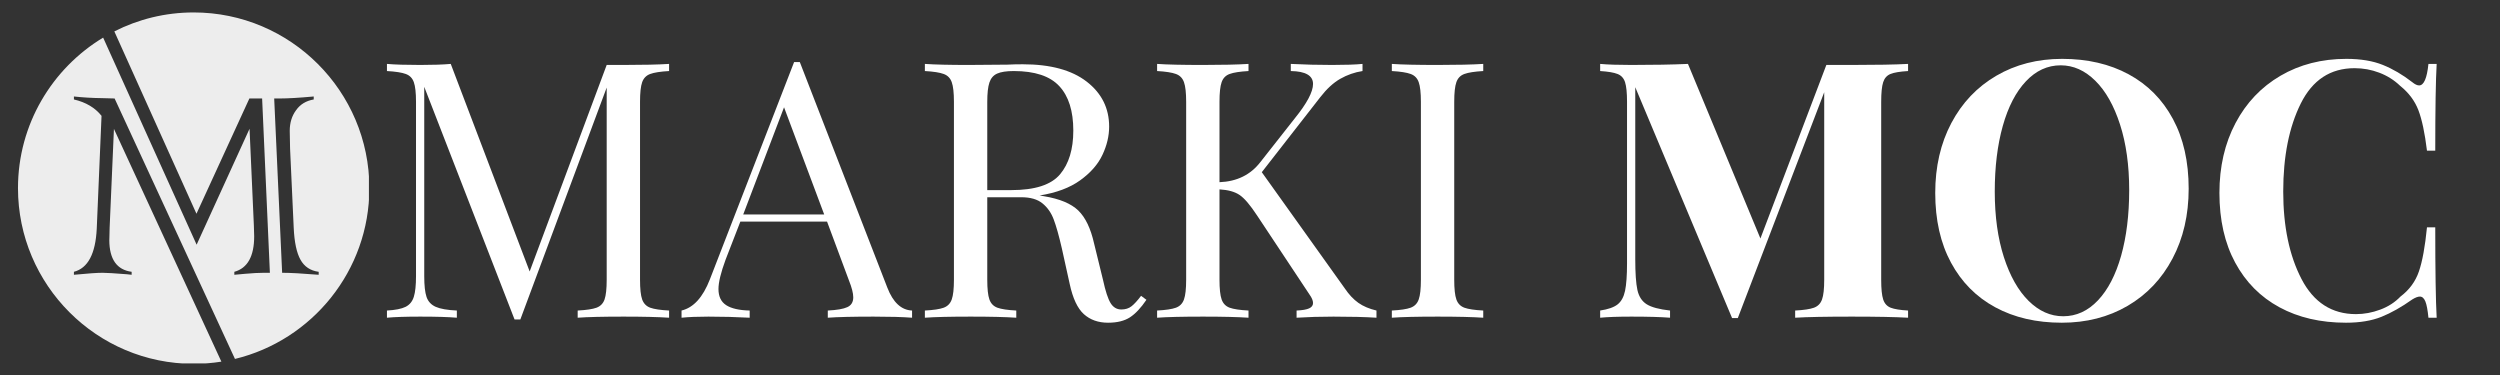 <svg xmlns="http://www.w3.org/2000/svg" xmlns:xlink="http://www.w3.org/1999/xlink" width="1000" viewBox="0 0 750 112.5" height="150" preserveAspectRatio="xMidYMid meet"><rect x="0" y="0" width="750" height="112.5" fill="#333333" stroke="none"/><defs><g></g><clipPath id="709bc41d61"><path d="M 5.395 3.734 L 110.676 3.734 L 110.676 109.016 L 5.395 109.016 Z M 5.395 3.734 " clip-rule="nonzero"></path></clipPath></defs><g clip-path="url(#709bc41d61)"><path fill="#ededed" d="M 58.098 3.734 C 49.539 3.734 41.453 5.785 34.301 9.422 L 58.938 64.125 L 74.816 29.543 L 78.637 29.543 L 80.965 81.84 L 79.031 81.84 C 77.641 81.84 75.824 81.938 73.574 82.137 L 70.301 82.434 L 70.301 81.543 C 74.27 80.449 76.254 76.895 76.254 70.875 C 76.25 70.785 76.215 69.68 76.156 67.551 L 74.863 38.625 L 58.988 73.406 L 30.941 11.285 C 15.641 20.52 5.395 37.305 5.395 56.441 C 5.395 85.504 29.035 109.145 58.098 109.145 C 60.93 109.145 63.707 108.922 66.414 108.492 L 34.18 38.672 L 32.891 68.293 C 32.832 70.914 32.801 72.18 32.793 72.078 C 32.824 77.793 35.055 80.949 39.492 81.539 L 39.492 82.434 C 39.457 82.434 38.996 82.383 38.102 82.281 C 34.395 81.984 31.949 81.836 30.758 81.836 C 29.172 81.836 26.309 82.035 22.176 82.434 L 22.176 81.539 C 26.375 80.449 28.656 76.148 29.023 68.641 L 30.461 34.75 C 28.508 32.305 25.746 30.668 22.176 29.84 L 22.176 28.945 C 24.855 29.242 27.715 29.41 30.758 29.445 L 34.383 29.543 L 70.488 107.68 C 93.598 102.094 110.809 81.242 110.809 56.441 C 110.809 27.375 87.164 3.734 58.098 3.734 Z M 84.641 81.836 L 82.258 29.543 L 83.945 29.543 C 86.359 29.543 89.75 29.344 94.117 28.945 L 94.117 29.84 C 91.836 30.234 90.082 31.297 88.855 33.016 C 87.566 34.734 86.922 36.82 86.922 39.266 L 87.023 44.578 L 88.113 68.344 C 88.312 72.68 88.992 75.867 90.148 77.918 C 91.309 80.004 93.125 81.211 95.605 81.543 L 95.605 82.434 C 90.711 82.035 87.055 81.836 84.641 81.836 Z M 84.641 81.836 " fill-opacity="1" fill-rule="nonzero"></path></g><g fill="#ffffff" fill-opacity="1"><g transform="translate(111.57, 95.314)"><g><path d="M 89.156 -74 C 86.57 -73.852 84.688 -73.562 83.5 -73.125 C 82.32 -72.695 81.516 -71.875 81.078 -70.656 C 80.648 -69.438 80.438 -67.469 80.438 -64.75 L 80.438 -11.406 C 80.438 -8.676 80.648 -6.703 81.078 -5.484 C 81.516 -4.266 82.32 -3.438 83.5 -3 C 84.688 -2.57 86.57 -2.289 89.156 -2.156 L 89.156 0 C 85.852 -0.219 81.301 -0.328 75.5 -0.328 C 69.332 -0.328 64.742 -0.219 61.734 0 L 61.734 -2.156 C 64.316 -2.289 66.195 -2.57 67.375 -3 C 68.562 -3.438 69.367 -4.266 69.797 -5.484 C 70.223 -6.703 70.438 -8.676 70.438 -11.406 L 70.438 -69.047 L 44.531 0.531 L 42.797 0.531 L 15.703 -69.266 L 15.703 -12.469 C 15.703 -9.676 15.93 -7.598 16.391 -6.234 C 16.859 -4.867 17.773 -3.879 19.141 -3.266 C 20.504 -2.66 22.617 -2.289 25.484 -2.156 L 25.484 0 C 22.898 -0.219 19.242 -0.328 14.516 -0.328 C 10.211 -0.328 6.879 -0.219 4.516 0 L 4.516 -2.156 C 7.023 -2.289 8.891 -2.66 10.109 -3.266 C 11.328 -3.879 12.148 -4.883 12.578 -6.281 C 13.016 -7.688 13.234 -9.75 13.234 -12.469 L 13.234 -64.75 C 13.234 -67.469 13.016 -69.438 12.578 -70.656 C 12.148 -71.875 11.344 -72.695 10.156 -73.125 C 8.977 -73.562 7.098 -73.852 4.516 -74 L 4.516 -76.141 C 6.879 -75.93 10.211 -75.828 14.516 -75.828 C 18.242 -75.828 21.289 -75.93 23.656 -76.141 L 47.328 -13.875 L 70.438 -75.828 L 75.5 -75.828 C 81.301 -75.828 85.852 -75.93 89.156 -76.141 Z M 89.156 -74 "></path></g></g></g><g fill="#ffffff" fill-opacity="1"><g transform="translate(205.213, 95.314)"><g><path d="M 60.984 -9.031 C 62.703 -4.582 65.176 -2.289 68.406 -2.156 L 68.406 0 C 65.531 -0.219 61.691 -0.328 56.891 -0.328 C 50.723 -0.328 46.133 -0.219 43.125 0 L 43.125 -2.156 C 45.852 -2.289 47.805 -2.629 48.984 -3.172 C 50.172 -3.711 50.766 -4.695 50.766 -6.125 C 50.766 -7.344 50.332 -9.031 49.469 -11.188 L 42.906 -28.828 L 16.891 -28.828 L 12.469 -17.422 C 11.039 -13.547 10.328 -10.609 10.328 -8.609 C 10.328 -6.379 11.098 -4.766 12.641 -3.766 C 14.18 -2.766 16.531 -2.227 19.688 -2.156 L 19.688 0 C 15.594 -0.219 11.469 -0.328 7.312 -0.328 C 4.082 -0.328 1.395 -0.219 -0.75 0 L -0.75 -2.156 C 2.832 -3.008 5.664 -6.125 7.75 -11.5 L 33.016 -76.688 L 34.734 -76.688 Z M 42.047 -30.969 L 30 -63.125 L 17.75 -30.969 Z M 42.047 -30.969 "></path></g></g></g><g fill="#ffffff" fill-opacity="1"><g transform="translate(272.946, 95.314)"><g><path d="M 70.984 -5.375 C 69.328 -2.938 67.676 -1.18 66.031 -0.109 C 64.383 0.961 62.195 1.5 59.469 1.5 C 56.531 1.5 54.109 0.641 52.203 -1.078 C 50.305 -2.797 48.895 -5.805 47.969 -10.109 L 45.594 -20.859 C 44.738 -24.586 43.93 -27.457 43.172 -29.469 C 42.422 -31.477 41.289 -33.094 39.781 -34.312 C 38.281 -35.531 36.172 -36.141 33.453 -36.141 L 23.234 -36.141 L 23.234 -11.406 C 23.234 -8.676 23.445 -6.703 23.875 -5.484 C 24.301 -4.266 25.102 -3.438 26.281 -3 C 27.469 -2.57 29.352 -2.289 31.938 -2.156 L 31.938 0 C 28.645 -0.219 24.094 -0.328 18.281 -0.328 C 12.113 -0.328 7.523 -0.219 4.516 0 L 4.516 -2.156 C 7.098 -2.289 8.977 -2.57 10.156 -3 C 11.344 -3.438 12.148 -4.266 12.578 -5.484 C 13.016 -6.703 13.234 -8.676 13.234 -11.406 L 13.234 -64.75 C 13.234 -67.469 13.016 -69.438 12.578 -70.656 C 12.148 -71.875 11.344 -72.695 10.156 -73.125 C 8.977 -73.562 7.098 -73.852 4.516 -74 L 4.516 -76.141 C 7.523 -75.93 11.898 -75.828 17.641 -75.828 L 29.25 -75.922 C 30.613 -75.992 32.156 -76.031 33.875 -76.031 C 42.195 -76.031 48.598 -74.289 53.078 -70.812 C 57.555 -67.344 59.797 -62.848 59.797 -57.328 C 59.797 -54.523 59.129 -51.707 57.797 -48.875 C 56.473 -46.039 54.25 -43.492 51.125 -41.234 C 48.008 -38.984 43.945 -37.461 38.938 -36.672 L 40.219 -36.453 C 44.957 -35.672 48.398 -34.238 50.547 -32.156 C 52.691 -30.07 54.27 -26.773 55.281 -22.266 L 57.969 -11.297 C 58.688 -7.992 59.438 -5.695 60.219 -4.406 C 61.008 -3.113 62.086 -2.469 63.453 -2.469 C 64.672 -2.469 65.691 -2.789 66.516 -3.438 C 67.336 -4.082 68.289 -5.125 69.375 -6.562 Z M 31.188 -74 C 28.969 -74 27.301 -73.742 26.188 -73.234 C 25.07 -72.734 24.301 -71.836 23.875 -70.547 C 23.445 -69.254 23.234 -67.32 23.234 -64.75 L 23.234 -38.281 L 30.438 -38.281 C 37.531 -38.281 42.406 -39.859 45.062 -43.016 C 47.719 -46.172 49.047 -50.547 49.047 -56.141 C 49.047 -62.016 47.645 -66.457 44.844 -69.469 C 42.051 -72.488 37.5 -74 31.188 -74 Z M 31.188 -74 "></path></g></g></g><g fill="#ffffff" fill-opacity="1"><g transform="translate(342.614, 95.314)"><g><path d="M 60.875 -8.719 C 62.094 -6.914 63.438 -5.492 64.906 -4.453 C 66.375 -3.422 68.18 -2.656 70.328 -2.156 L 70.328 0 C 66.891 -0.219 62.594 -0.328 57.438 -0.328 C 53.562 -0.328 49.867 -0.219 46.359 0 L 46.359 -2.156 C 48.078 -2.227 49.328 -2.441 50.109 -2.797 C 50.898 -3.148 51.297 -3.688 51.297 -4.406 C 51.297 -5.125 50.938 -5.984 50.219 -6.984 L 34.516 -30.656 C 32.441 -33.812 30.688 -35.867 29.25 -36.828 C 27.82 -37.797 25.816 -38.352 23.234 -38.5 L 23.234 -11.406 C 23.234 -8.676 23.445 -6.703 23.875 -5.484 C 24.301 -4.266 25.102 -3.438 26.281 -3 C 27.469 -2.57 29.352 -2.289 31.938 -2.156 L 31.938 0 C 28.645 -0.219 24.094 -0.328 18.281 -0.328 C 12.113 -0.328 7.523 -0.219 4.516 0 L 4.516 -2.156 C 7.098 -2.289 8.977 -2.57 10.156 -3 C 11.344 -3.438 12.148 -4.266 12.578 -5.484 C 13.016 -6.703 13.234 -8.676 13.234 -11.406 L 13.234 -64.75 C 13.234 -67.469 13.016 -69.438 12.578 -70.656 C 12.148 -71.875 11.344 -72.695 10.156 -73.125 C 8.977 -73.562 7.098 -73.852 4.516 -74 L 4.516 -76.141 C 7.523 -75.93 12.113 -75.828 18.281 -75.828 C 24.02 -75.828 28.57 -75.93 31.938 -76.141 L 31.938 -74 C 29.352 -73.852 27.469 -73.562 26.281 -73.125 C 25.102 -72.695 24.301 -71.875 23.875 -70.656 C 23.445 -69.438 23.234 -67.469 23.234 -64.75 L 23.234 -40.656 C 28.461 -40.863 32.547 -42.867 35.484 -46.672 L 45.812 -59.797 C 49.469 -64.316 51.297 -67.758 51.297 -70.125 C 51.297 -72.633 49.07 -73.926 44.625 -74 L 44.625 -76.141 C 48.719 -75.93 52.844 -75.828 57 -75.828 C 60.945 -75.828 63.992 -75.93 66.141 -76.141 L 66.141 -74 C 63.773 -73.633 61.551 -72.859 59.469 -71.672 C 57.395 -70.492 55.391 -68.648 53.453 -66.141 L 35.922 -43.656 Z M 60.875 -8.719 "></path></g></g></g><g fill="#ffffff" fill-opacity="1"><g transform="translate(413.035, 95.314)"><g><path d="M 31.938 -74 C 29.352 -73.852 27.469 -73.562 26.281 -73.125 C 25.102 -72.695 24.301 -71.875 23.875 -70.656 C 23.445 -69.438 23.234 -67.469 23.234 -64.75 L 23.234 -11.406 C 23.234 -8.676 23.445 -6.703 23.875 -5.484 C 24.301 -4.266 25.102 -3.438 26.281 -3 C 27.469 -2.57 29.352 -2.289 31.938 -2.156 L 31.938 0 C 28.645 -0.219 24.094 -0.328 18.281 -0.328 C 12.113 -0.328 7.523 -0.219 4.516 0 L 4.516 -2.156 C 7.098 -2.289 8.977 -2.57 10.156 -3 C 11.344 -3.438 12.148 -4.266 12.578 -5.484 C 13.016 -6.703 13.234 -8.676 13.234 -11.406 L 13.234 -64.75 C 13.234 -67.469 13.016 -69.438 12.578 -70.656 C 12.148 -71.875 11.344 -72.695 10.156 -73.125 C 8.977 -73.562 7.098 -73.852 4.516 -74 L 4.516 -76.141 C 7.523 -75.93 12.113 -75.828 18.281 -75.828 C 24.02 -75.828 28.57 -75.93 31.938 -76.141 Z M 31.938 -74 "></path></g></g></g><g fill="#ffffff" fill-opacity="1"><g transform="translate(449.481, 95.314)"><g></g></g></g><g fill="#ffffff" fill-opacity="1"><g transform="translate(476.281, 95.314)"><g><path d="M 96.141 -74 C 93.703 -73.852 91.945 -73.562 90.875 -73.125 C 89.801 -72.695 89.066 -71.875 88.672 -70.656 C 88.273 -69.438 88.078 -67.469 88.078 -64.75 L 88.078 -11.406 C 88.078 -8.676 88.273 -6.703 88.672 -5.484 C 89.066 -4.266 89.816 -3.438 90.922 -3 C 92.035 -2.57 93.773 -2.289 96.141 -2.156 L 96.141 0 C 92.203 -0.219 86.578 -0.328 79.266 -0.328 C 71.586 -0.328 65.922 -0.219 62.266 0 L 62.266 -2.156 C 64.848 -2.289 66.727 -2.57 67.906 -3 C 69.094 -3.438 69.898 -4.266 70.328 -5.484 C 70.766 -6.703 70.984 -8.676 70.984 -11.406 L 70.984 -67.641 L 45.062 0.109 L 43.344 0.109 L 14.297 -69.156 L 14.297 -17.641 C 14.297 -13.41 14.508 -10.305 14.938 -8.328 C 15.375 -6.359 16.305 -4.926 17.734 -4.031 C 19.172 -3.133 21.504 -2.508 24.734 -2.156 L 24.734 0 C 21.941 -0.219 18.07 -0.328 13.125 -0.328 C 9.176 -0.328 6.055 -0.219 3.766 0 L 3.766 -2.156 C 6.129 -2.508 7.863 -3.113 8.969 -3.969 C 10.082 -4.832 10.836 -6.195 11.234 -8.062 C 11.629 -9.926 11.828 -12.688 11.828 -16.344 L 11.828 -64.75 C 11.828 -67.469 11.629 -69.438 11.234 -70.656 C 10.836 -71.875 10.082 -72.695 8.969 -73.125 C 7.863 -73.562 6.129 -73.852 3.766 -74 L 3.766 -76.141 C 6.055 -75.93 9.176 -75.828 13.125 -75.828 C 19.719 -75.828 25.379 -75.93 30.109 -76.141 L 51.844 -23.766 L 71.625 -75.828 L 79.266 -75.828 C 86.578 -75.828 92.203 -75.93 96.141 -76.141 Z M 96.141 -74 "></path></g></g></g><g fill="#ffffff" fill-opacity="1"><g transform="translate(575.945, 95.314)"><g><path d="M 42.703 -77.656 C 50.297 -77.656 56.941 -76.113 62.641 -73.031 C 68.348 -69.945 72.773 -65.484 75.922 -59.641 C 79.078 -53.797 80.656 -46.82 80.656 -38.719 C 80.656 -30.832 79.039 -23.844 75.812 -17.75 C 72.594 -11.656 68.098 -6.922 62.328 -3.547 C 56.555 -0.18 49.977 1.5 42.594 1.5 C 34.988 1.5 28.336 -0.039 22.641 -3.125 C 16.941 -6.207 12.516 -10.672 9.359 -16.516 C 6.203 -22.359 4.625 -29.328 4.625 -37.422 C 4.625 -45.305 6.234 -52.297 9.453 -58.391 C 12.68 -64.492 17.18 -69.227 22.953 -72.594 C 28.734 -75.969 35.316 -77.656 42.703 -77.656 Z M 42.266 -75.719 C 38.316 -75.719 34.836 -74.117 31.828 -70.922 C 28.816 -67.734 26.504 -63.27 24.891 -57.531 C 23.285 -51.801 22.484 -45.242 22.484 -37.859 C 22.484 -30.398 23.395 -23.836 25.219 -18.172 C 27.051 -12.504 29.523 -8.129 32.641 -5.047 C 35.754 -1.973 39.211 -0.438 43.016 -0.438 C 46.961 -0.438 50.441 -2.031 53.453 -5.219 C 56.461 -8.406 58.773 -12.863 60.391 -18.594 C 62.004 -24.332 62.812 -30.895 62.812 -38.281 C 62.812 -45.738 61.895 -52.301 60.062 -57.969 C 58.238 -63.633 55.766 -68.008 52.641 -71.094 C 49.523 -74.176 46.066 -75.719 42.266 -75.719 Z M 42.266 -75.719 "></path></g></g></g><g fill="#ffffff" fill-opacity="1"><g transform="translate(661.202, 95.314)"><g><path d="M 42.703 -77.656 C 47.004 -77.656 50.66 -77.047 53.672 -75.828 C 56.68 -74.609 59.617 -72.883 62.484 -70.656 C 63.273 -70.008 63.957 -69.688 64.531 -69.688 C 65.957 -69.688 66.891 -71.836 67.328 -76.141 L 69.797 -76.141 C 69.516 -71.266 69.375 -62.586 69.375 -50.109 L 66.891 -50.109 C 66.242 -55.422 65.383 -59.473 64.312 -62.266 C 63.238 -65.066 61.41 -67.504 58.828 -69.578 C 57.035 -71.297 54.957 -72.602 52.594 -73.5 C 50.227 -74.406 47.754 -74.859 45.172 -74.859 C 37.93 -74.859 32.551 -71.328 29.031 -64.266 C 25.52 -57.203 23.766 -48.398 23.766 -37.859 C 23.766 -27.391 25.594 -18.641 29.25 -11.609 C 32.906 -4.586 38.352 -1.078 45.594 -1.078 C 48.031 -1.078 50.453 -1.523 52.859 -2.422 C 55.266 -3.316 57.289 -4.625 58.938 -6.344 C 61.594 -8.352 63.438 -10.863 64.469 -13.875 C 65.508 -16.883 66.316 -21.297 66.891 -27.109 L 69.375 -27.109 C 69.375 -14.129 69.516 -5.094 69.797 0 L 67.328 0 C 67.109 -2.289 66.801 -3.922 66.406 -4.891 C 66.008 -5.859 65.457 -6.344 64.75 -6.344 C 64.164 -6.344 63.41 -6.055 62.484 -5.484 C 59.254 -3.191 56.172 -1.453 53.234 -0.266 C 50.297 0.91 46.75 1.5 42.594 1.5 C 34.988 1.5 28.336 -0.039 22.641 -3.125 C 16.941 -6.207 12.516 -10.672 9.359 -16.516 C 6.203 -22.359 4.625 -29.328 4.625 -37.422 C 4.625 -45.305 6.234 -52.297 9.453 -58.391 C 12.68 -64.492 17.18 -69.227 22.953 -72.594 C 28.734 -75.969 35.316 -77.656 42.703 -77.656 Z M 42.703 -77.656 "></path></g></g></g></svg>